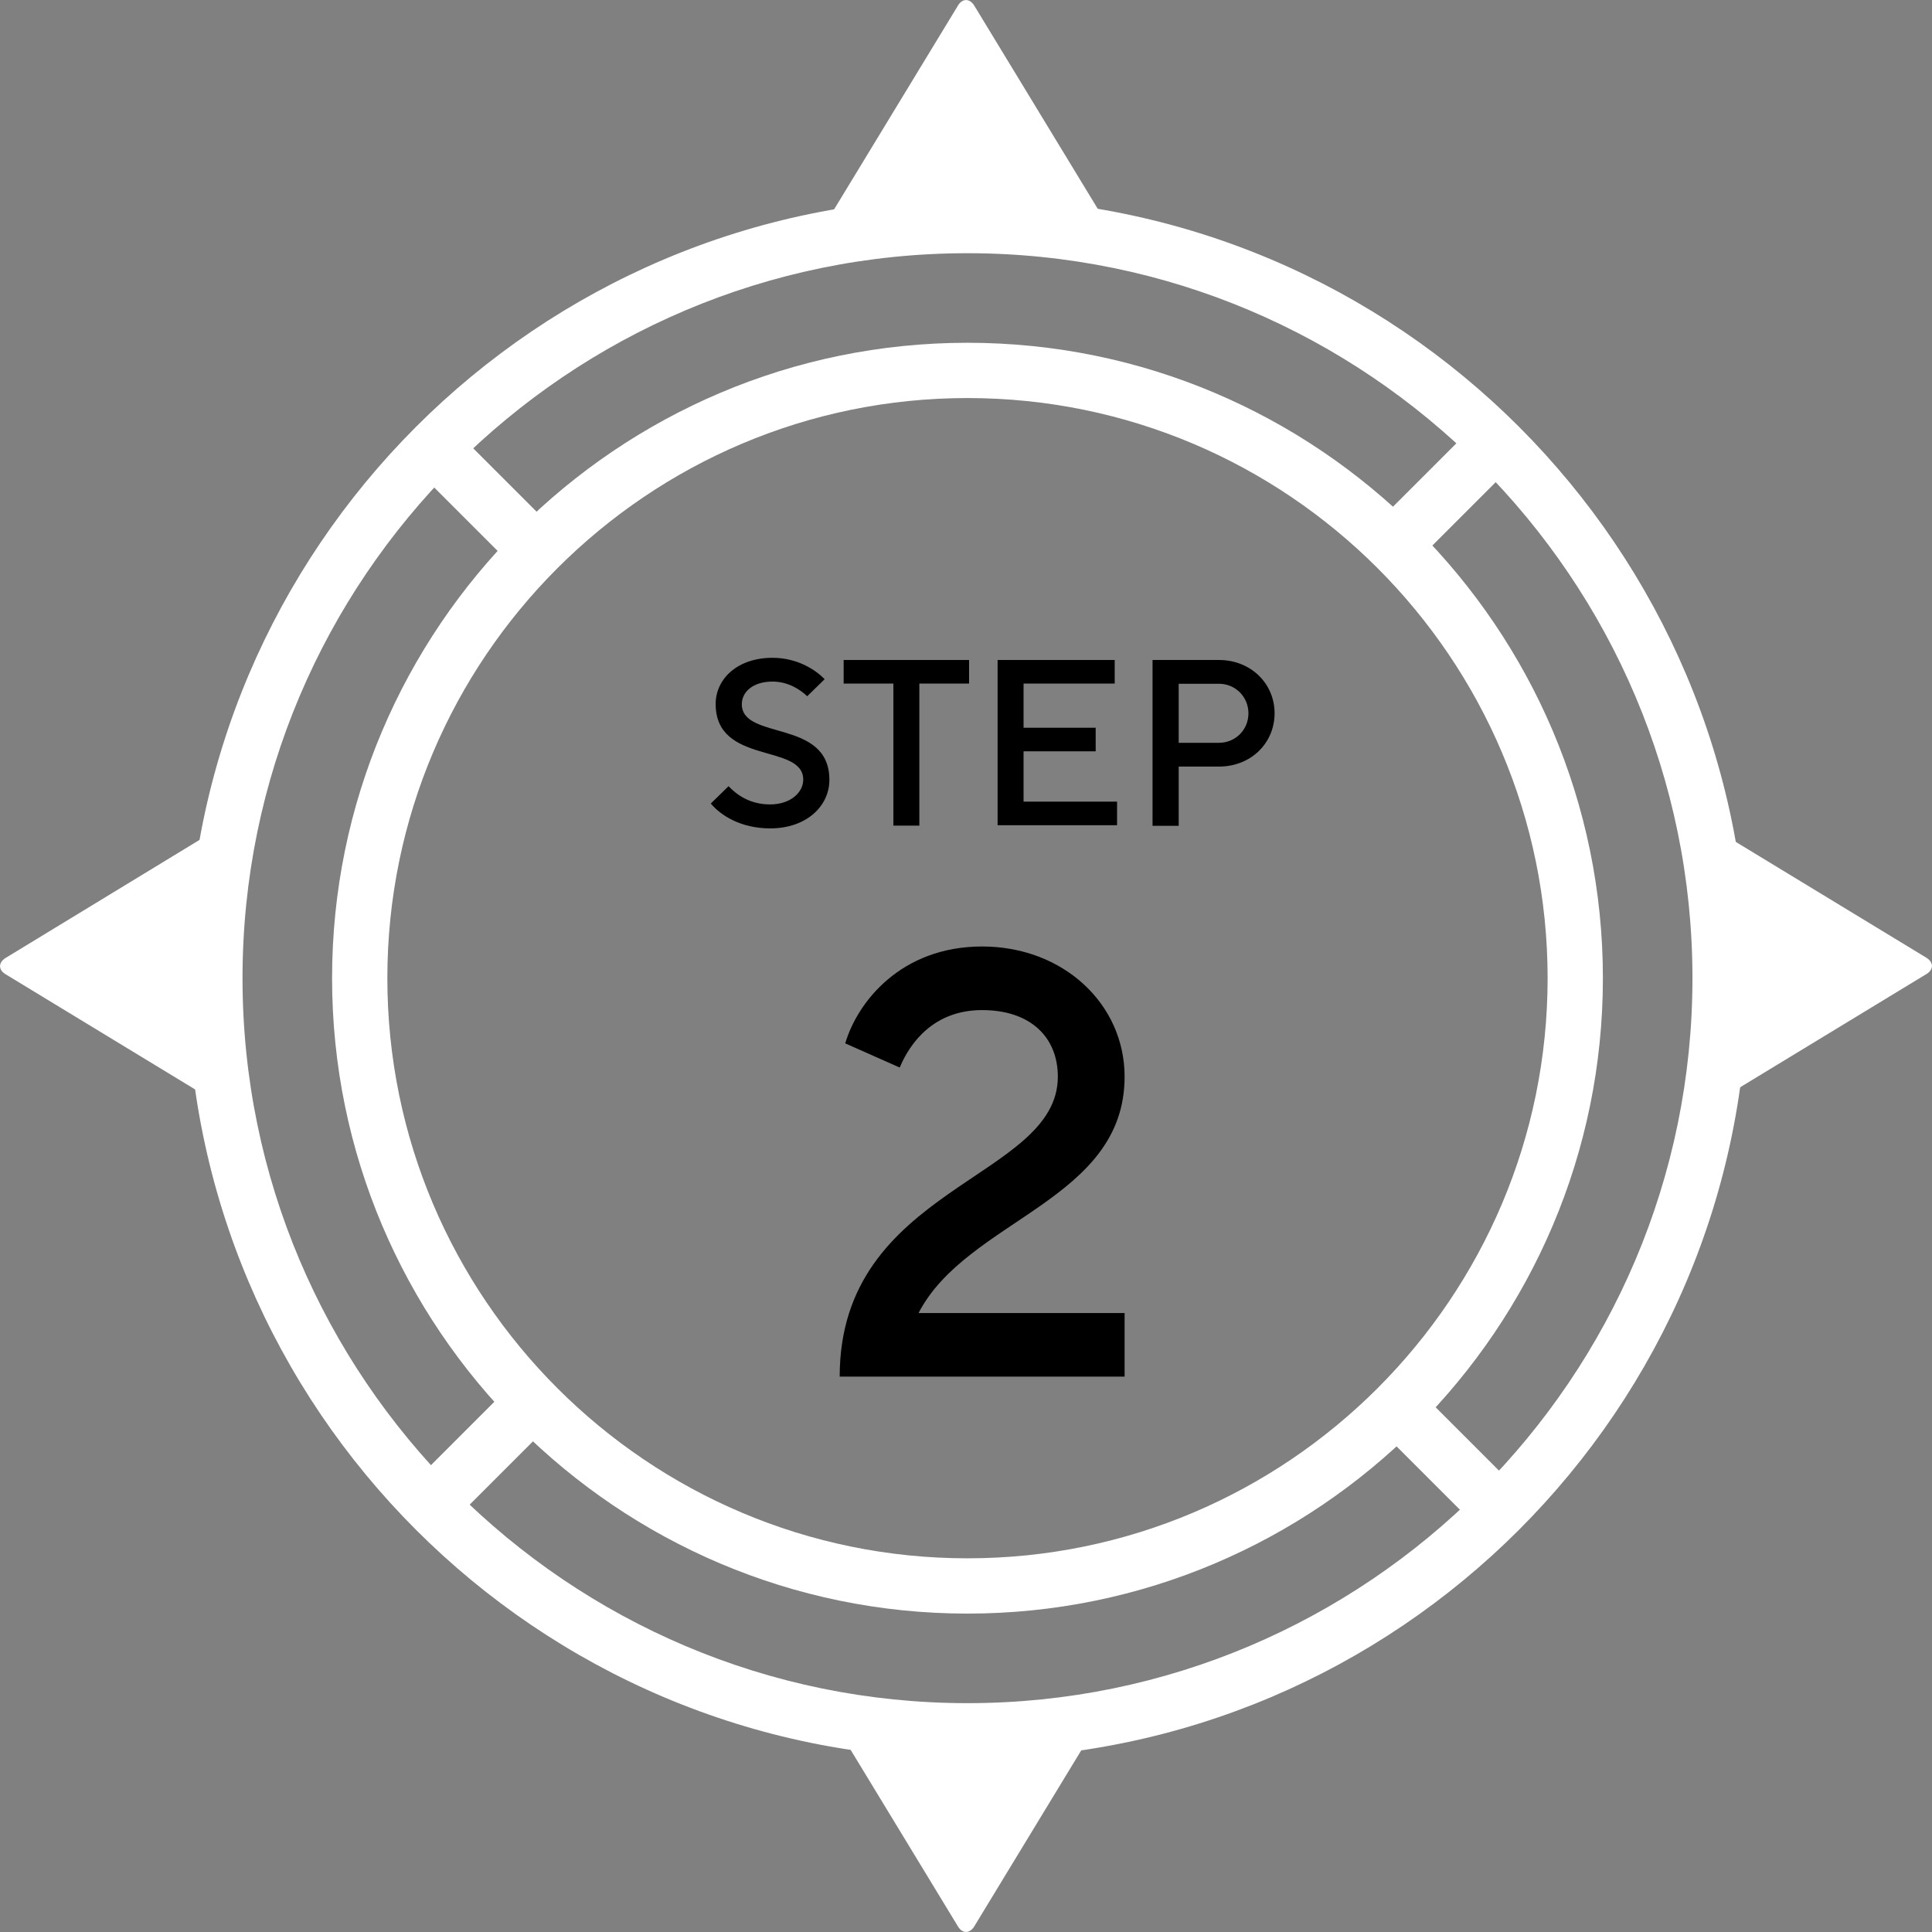 <?xml version="1.0" encoding="UTF-8"?><svg id="_レイヤー_2" xmlns="http://www.w3.org/2000/svg" viewBox="0 0 97.51 97.51"><rect x="0" y="0" width="97.51" height="97.51" fill="#808080" stroke="none"/><defs><style>.cls-1{fill:#000;}.cls-1,.cls-2{stroke-width:0px;}.cls-2{fill:#fff;}</style></defs><g id="_レイヤー_2-2"><path class="cls-2" d="M48.83,81.44c-17.68,0-32.07-14.39-32.07-32.07S31.15,17.3,48.83,17.3s32.07,14.39,32.07,32.07-14.39,32.07-32.07,32.07ZM48.83,20.09c-16.14,0-29.28,13.13-29.28,29.28s13.13,29.28,29.28,29.28,29.28-13.13,29.28-29.28-13.13-29.28-29.28-29.28Z"/><path class="cls-2" d="M48.83,88.76c-21.72,0-39.38-17.67-39.38-39.38S27.11,9.99,48.83,9.99s39.38,17.67,39.38,39.39-17.67,39.38-39.38,39.38ZM48.83,12.78c-20.18,0-36.59,16.42-36.59,36.59s16.42,36.59,36.59,36.59,36.59-16.42,36.59-36.59S69.01,12.78,48.83,12.78Z"/><rect class="cls-2" x="22.72" y="21.91" width="2.79" height="5.84" transform="translate(-10.49 24.33) rotate(-45)"/><rect class="cls-2" x="21.2" y="72.16" width="5.84" height="2.79" transform="translate(-44.95 38.6) rotate(-45)"/><rect class="cls-2" x="70.09" y="23.44" width="5.84" height="2.79" transform="translate(3.83 58.9) rotate(-45)"/><rect class="cls-2" x="71.62" y="70.64" width="2.79" height="5.84" transform="translate(-30.63 73.17) rotate(-45)"/><path class="cls-2" d="M11.37,41.6L.28,48.35c-.37.23-.37.6,0,.82l11.09,6.74"/><path class="cls-2" d="M86.14,41.6l11.09,6.74c.37.23.37.6,0,.82l-11.09,6.74"/><path class="cls-2" d="M55.91,11.37L49.17.28c-.23-.37-.6-.37-.82,0l-6.74,11.09"/><path class="cls-2" d="M55.91,86.14l-6.74,11.09c-.23.37-.6.37-.82,0l-6.74-11.09"/><path class="cls-1" d="M42.38,69.48c0-9.63,11.01-9.94,11.01-15.14,0-1.99-1.38-3.36-3.82-3.36s-3.64,1.65-4.16,2.9l-2.75-1.22c.61-2.08,2.81-4.89,6.91-4.89s7.19,2.91,7.19,6.57c0,6.27-7.95,7.19-10.4,11.93h10.4v3.21h-14.37Z"/><path class="cls-1" d="M35.89,40.54l.88-.86c.42.44,1.08.92,2.1.92s1.67-.6,1.67-1.25c0-1.85-4.42-.72-4.42-3.82,0-1.25,1.08-2.33,2.87-2.33,1.24,0,2.17.6,2.63,1.08l-.88.86c-.32-.31-.94-.74-1.75-.74-1.01,0-1.55.54-1.55,1.14,0,1.85,4.42.72,4.42,3.82,0,1.31-1.14,2.45-2.99,2.45-1.48,0-2.5-.66-2.99-1.25Z"/><path class="cls-1" d="M45.09,41.67v-7.17h-2.51v-1.19h6.33v1.19h-2.51v7.17h-1.31Z"/><path class="cls-1" d="M50.35,41.67v-8.36h5.91v1.19h-4.6v2.23h3.64v1.19h-3.64v2.54h4.72v1.19h-6.03Z"/><path class="cls-1" d="M58.17,41.67v-8.36h3.35c1.61,0,2.81,1.19,2.81,2.69s-1.19,2.69-2.81,2.69h-2.03v2.99h-1.31ZM59.49,37.49h2.03c.84,0,1.49-.66,1.49-1.49s-.66-1.49-1.49-1.49h-2.03v2.99Z"/></g></svg>